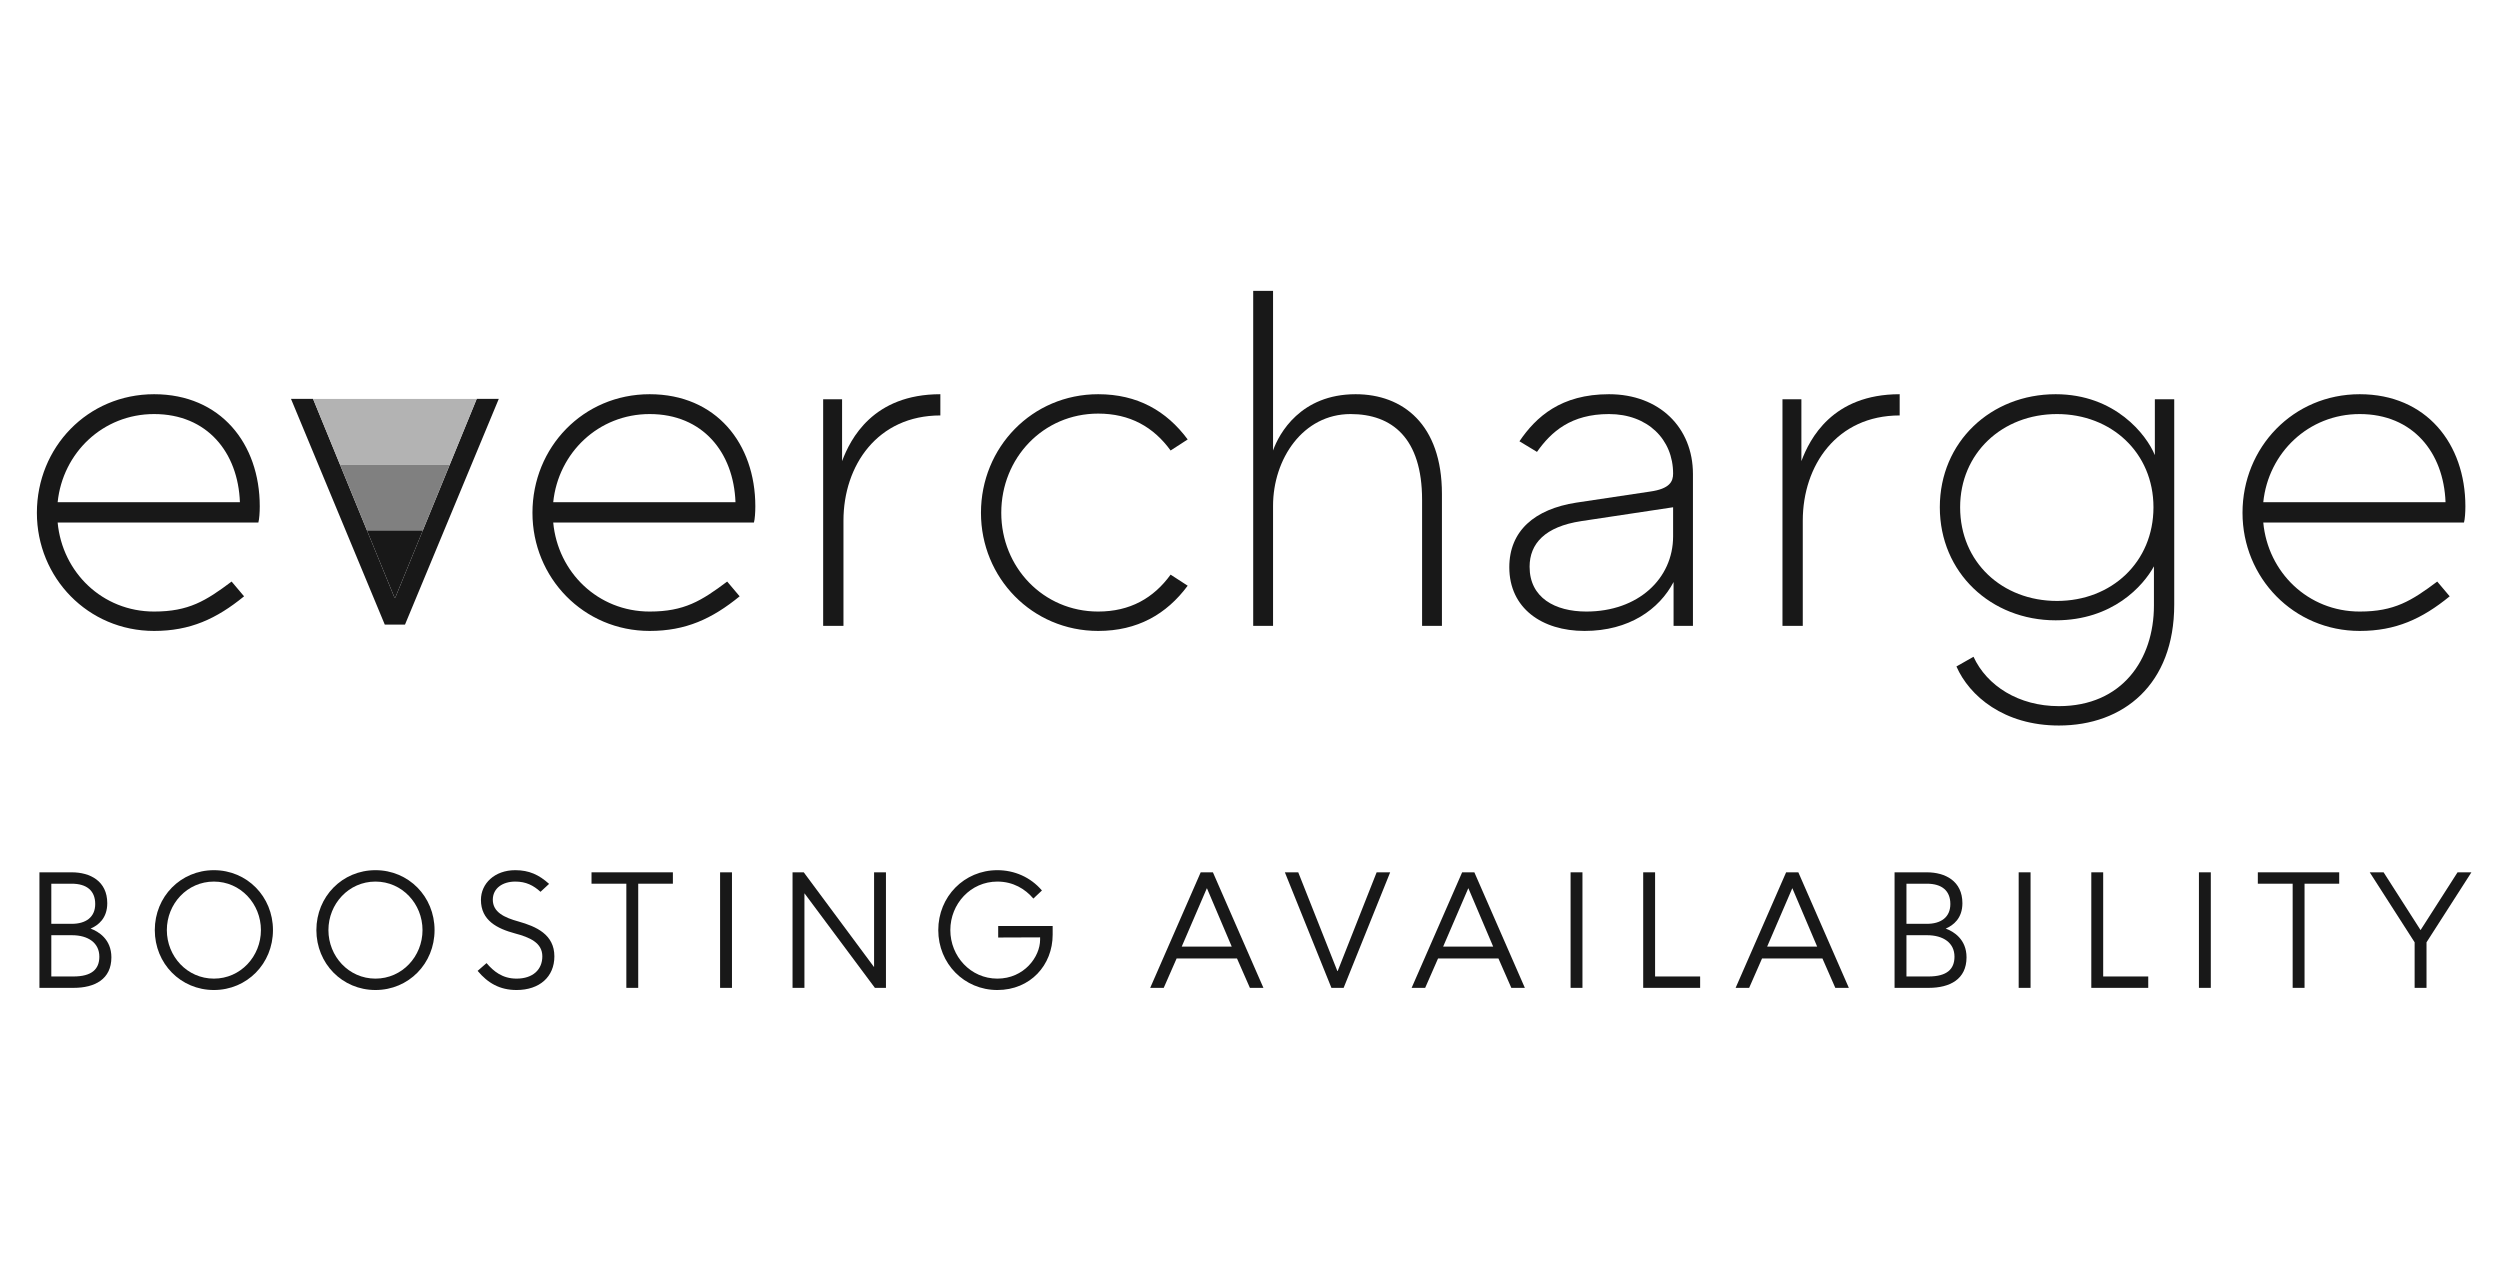 <svg width="236" height="120" viewBox="0 0 236 120" fill="none" xmlns="http://www.w3.org/2000/svg">
<path d="M24.521 47.799C24.521 41.875 20.818 37.214 14.546 37.214C8.273 37.214 3.482 42.223 3.482 48.409C3.482 54.551 8.317 59.56 14.546 59.56C17.944 59.56 20.426 58.427 23.04 56.293L21.864 54.899C19.424 56.728 17.813 57.73 14.546 57.73C9.667 57.73 5.878 54.028 5.442 49.324H24.39C24.477 49.019 24.521 48.365 24.521 47.799ZM5.442 47.407C5.921 42.746 9.711 39.087 14.546 39.087C19.555 39.087 22.474 42.703 22.648 47.407H5.442Z" fill="#181818"/>
<path d="M71.303 47.799C71.303 41.875 67.6 37.214 61.328 37.214C55.056 37.214 50.264 42.223 50.264 48.409C50.264 54.551 55.099 59.56 61.328 59.56C64.725 59.56 67.208 58.427 69.822 56.293L68.646 54.899C66.207 56.728 64.595 57.73 61.328 57.73C56.449 57.73 52.66 54.028 52.224 49.324H71.172C71.259 49.019 71.303 48.365 71.303 47.799ZM52.224 47.407C52.703 42.746 56.493 39.087 61.328 39.087C66.337 39.087 69.256 42.703 69.43 47.407H52.224Z" fill="#181818"/>
<path d="M79.623 59.081V49.149C79.623 43.922 82.846 39.218 88.77 39.218V37.214C82.411 37.214 80.276 41.439 79.492 43.53V37.693H77.706V59.081L79.623 59.081Z" fill="#181818"/>
<path d="M110.506 54.246C108.894 56.467 106.673 57.73 103.667 57.73C98.484 57.73 94.52 53.549 94.52 48.409C94.52 43.225 98.484 39.044 103.667 39.044C106.673 39.044 108.894 40.307 110.506 42.528L112.118 41.483C110.114 38.782 107.37 37.214 103.667 37.214C97.438 37.214 92.603 42.223 92.603 48.409C92.603 54.551 97.438 59.56 103.667 59.56C107.37 59.56 110.114 57.992 112.118 55.291L110.506 54.246Z" fill="#181818"/>
<path d="M120.176 59.081V47.755C120.176 43.312 123.007 39.087 127.493 39.087C131.414 39.087 134.245 41.352 134.245 47.189V59.081H136.118V46.623C136.118 40.046 132.415 37.214 127.973 37.214C122.789 37.214 120.742 40.917 120.176 42.528V27.457H118.302V59.081H120.176V59.081Z" fill="#181818"/>
<path d="M157.941 44.706C157.941 45.447 157.636 46.144 155.763 46.405L148.794 47.45C144.874 48.06 142.478 50.108 142.478 53.549C142.478 57.425 145.571 59.56 149.578 59.56C153.803 59.56 156.634 57.513 157.985 54.943V59.081H159.814V44.75C159.814 40.35 156.634 37.214 151.886 37.214C147.356 37.214 145.004 39.349 143.436 41.657L145.091 42.659C146.442 40.742 148.315 39.087 151.886 39.087C155.545 39.087 157.941 41.483 157.941 44.706ZM157.941 50.63C157.941 54.638 154.631 57.73 149.752 57.73C146.79 57.73 144.394 56.424 144.394 53.505C144.394 51.327 145.832 49.716 149.273 49.193L157.941 47.886V50.63Z" fill="#181818"/>
<path d="M170.182 59.081V49.149C170.182 43.922 173.405 39.218 179.329 39.218V37.214C172.969 37.214 170.835 41.439 170.051 43.53V37.693H168.265V59.081L170.182 59.081Z" fill="#181818"/>
<path d="M203.331 57.164C203.331 62.261 200.325 66.66 194.357 66.66C190.568 66.66 187.562 64.743 186.299 61.999L184.687 62.914C185.907 65.702 189.174 68.489 194.357 68.489C200.456 68.489 205.247 64.613 205.247 57.077V37.693H203.418V42.964C202.634 41.047 199.672 37.214 194.053 37.214C187.954 37.214 183.119 41.701 183.119 47.886C183.119 54.071 187.954 58.558 194.053 58.558C199.454 58.558 202.329 55.291 203.331 53.462V57.164V57.164ZM194.183 56.729C189 56.729 185.036 53.07 185.036 47.886C185.036 42.79 189 39.087 194.183 39.087C199.323 39.087 203.287 42.746 203.287 47.886C203.287 53.07 199.323 56.729 194.183 56.729Z" fill="#181818"/>
<path d="M232.732 47.799C232.732 41.875 229.029 37.214 222.757 37.214C216.484 37.214 211.693 42.223 211.693 48.409C211.693 54.551 216.528 59.56 222.757 59.56C226.154 59.56 228.637 58.427 231.251 56.293L230.075 54.899C227.635 56.728 226.024 57.73 222.757 57.73C217.878 57.73 214.089 54.028 213.653 49.324H232.601C232.688 49.019 232.732 48.365 232.732 47.799ZM213.653 47.407C214.132 42.746 217.922 39.087 222.757 39.087C227.766 39.087 230.684 42.703 230.859 47.407H213.653Z" fill="#181818"/>
<path d="M6.947 93.254C8.941 93.254 10.515 92.444 10.515 90.371C10.515 88.658 9.284 87.925 8.552 87.66C9.269 87.349 10.126 86.695 10.126 85.261C10.126 83.173 8.505 82.347 6.776 82.347H3.722V93.254H6.947ZM4.844 83.422H6.776C8.162 83.422 8.988 84.061 8.988 85.339C8.988 86.601 8.085 87.209 6.776 87.209H4.844V83.422ZM4.844 88.284H6.791C8.334 88.284 9.378 89.016 9.378 90.309C9.378 91.493 8.661 92.179 6.932 92.179H4.844V88.284Z" fill="#181818"/>
<path d="M20.191 93.457C23.322 93.457 25.768 90.964 25.768 87.801C25.768 84.638 23.322 82.145 20.191 82.145C17.059 82.145 14.613 84.638 14.613 87.801C14.613 90.964 17.059 93.457 20.191 93.457ZM20.191 92.382C17.666 92.382 15.75 90.279 15.75 87.801C15.75 85.324 17.666 83.221 20.191 83.221C22.715 83.221 24.631 85.324 24.631 87.801C24.631 90.279 22.715 92.382 20.191 92.382Z" fill="#181818"/>
<path d="M35.444 93.457C38.576 93.457 41.022 90.964 41.022 87.801C41.022 84.638 38.576 82.145 35.444 82.145C32.312 82.145 29.866 84.638 29.866 87.801C29.866 90.964 32.312 93.457 35.444 93.457ZM35.444 92.382C32.92 92.382 31.003 90.279 31.003 87.801C31.003 85.324 32.92 83.221 35.444 83.221C37.968 83.221 39.885 85.324 39.885 87.801C39.885 90.279 37.968 92.382 35.444 92.382Z" fill="#181818"/>
<path d="M46.521 84.934C46.521 83.844 47.456 83.221 48.64 83.221C49.653 83.221 50.354 83.579 51.024 84.187L51.834 83.439C50.884 82.582 49.949 82.145 48.64 82.145C46.693 82.145 45.4 83.407 45.4 84.95C45.4 86.898 46.942 87.661 48.609 88.113C50.027 88.487 51.196 89.001 51.196 90.279C51.196 91.525 50.308 92.382 48.765 92.382C47.425 92.382 46.599 91.696 45.929 90.917L45.088 91.65C46.054 92.803 47.176 93.457 48.765 93.457C50.931 93.457 52.333 92.211 52.333 90.279C52.333 88.206 50.604 87.459 48.952 86.991C47.596 86.617 46.521 86.103 46.521 84.934Z" fill="#181818"/>
<path d="M60.248 93.254V83.422H63.52V82.347H55.839V83.422H59.127V93.254H60.248Z" fill="#181818"/>
<path d="M69.098 82.348H67.976V93.255H69.098V82.348Z" fill="#181818"/>
<path d="M75.938 93.254V84.342H75.953L82.59 93.254H83.634V82.347H82.513V91.275H82.497L75.875 82.347H74.816V93.254H75.938Z" fill="#181818"/>
<path d="M98.186 88.705C98.186 90.325 96.675 92.382 94.151 92.382C91.627 92.382 89.711 90.279 89.711 87.801C89.711 85.324 91.627 83.221 94.151 83.221C95.647 83.221 96.784 83.922 97.548 84.825L98.358 84.062C97.283 82.8 95.756 82.145 94.151 82.145C91.019 82.145 88.573 84.638 88.573 87.801C88.573 90.964 91.019 93.457 94.151 93.457C97.283 93.457 99.371 91.089 99.371 88.237V87.412H94.229V88.502L98.186 88.487V88.705Z" fill="#181818"/>
<path d="M109.856 93.254L111.072 90.481H116.774L117.99 93.254H119.267L114.499 82.347H113.346L108.579 93.254H109.856ZM113.923 83.859H113.939L116.276 89.359H111.555L113.923 83.859Z" fill="#181818"/>
<path d="M126.839 93.254L131.232 82.347H129.955L126.278 91.665H126.246L122.554 82.347H121.292L125.686 93.254H126.839Z" fill="#181818"/>
<path d="M134.536 93.254L135.751 90.481H141.453L142.669 93.254H143.946L139.179 82.347H138.026L133.258 93.254H134.536ZM138.602 83.859H138.618L140.955 89.359H136.234L138.602 83.859Z" fill="#181818"/>
<path d="M149.384 82.347H148.263V93.254H149.384V82.347Z" fill="#181818"/>
<path d="M160.493 93.254V92.179H156.24V82.347H155.118V93.254H160.493Z" fill="#181818"/>
<path d="M165.12 93.254L166.336 90.481H172.038L173.253 93.254H174.531L169.763 82.347H168.61L163.843 93.254H165.12ZM169.187 83.859H169.202L171.54 89.359H166.819L169.187 83.859Z" fill="#181818"/>
<path d="M182.072 93.254C184.067 93.254 185.64 92.444 185.64 90.371C185.64 88.658 184.409 87.925 183.677 87.66C184.394 87.349 185.251 86.695 185.251 85.261C185.251 83.173 183.63 82.347 181.901 82.347H178.847V93.254H182.072ZM179.969 83.422H181.901C183.288 83.422 184.113 84.061 184.113 85.339C184.113 86.601 183.21 87.209 181.901 87.209H179.969V83.422ZM179.969 88.284H181.917C183.459 88.284 184.503 89.016 184.503 90.309C184.503 91.493 183.786 92.179 182.057 92.179H179.969V88.284Z" fill="#181818"/>
<path d="M191.685 82.347H190.563V93.254H191.685V82.347Z" fill="#181818"/>
<path d="M202.794 93.254V92.179H198.541V82.347H197.419V93.254H202.794Z" fill="#181818"/>
<path d="M208.7 82.347H207.579V93.254H208.7V82.347Z" fill="#181818"/>
<path d="M217.549 93.254V83.422H220.821V82.347H213.139V83.422H216.427V93.254H217.549Z" fill="#181818"/>
<path d="M229.063 93.254V88.954L233.301 82.347H231.992L228.502 87.801L225.012 82.347H223.703L227.941 88.954V93.254H229.063Z" fill="#181818"/>
<path d="M38.232 58.962L47.085 37.655H45.002L37.321 56.401L37.234 56.401L29.553 37.655H27.47L36.323 58.962H38.232Z" fill="#181818"/>
<path d="M29.555 37.66L32.108 43.892H42.446L44.999 37.66H29.555Z" fill="#B3B3B3"/>
<path d="M32.108 43.892L34.642 50.078H39.911L42.446 43.892H32.108Z" fill="#808080"/>
<path d="M34.643 50.078L37.234 56.397H37.321L39.912 50.078H34.643Z" fill="#181818"/>
</svg>
